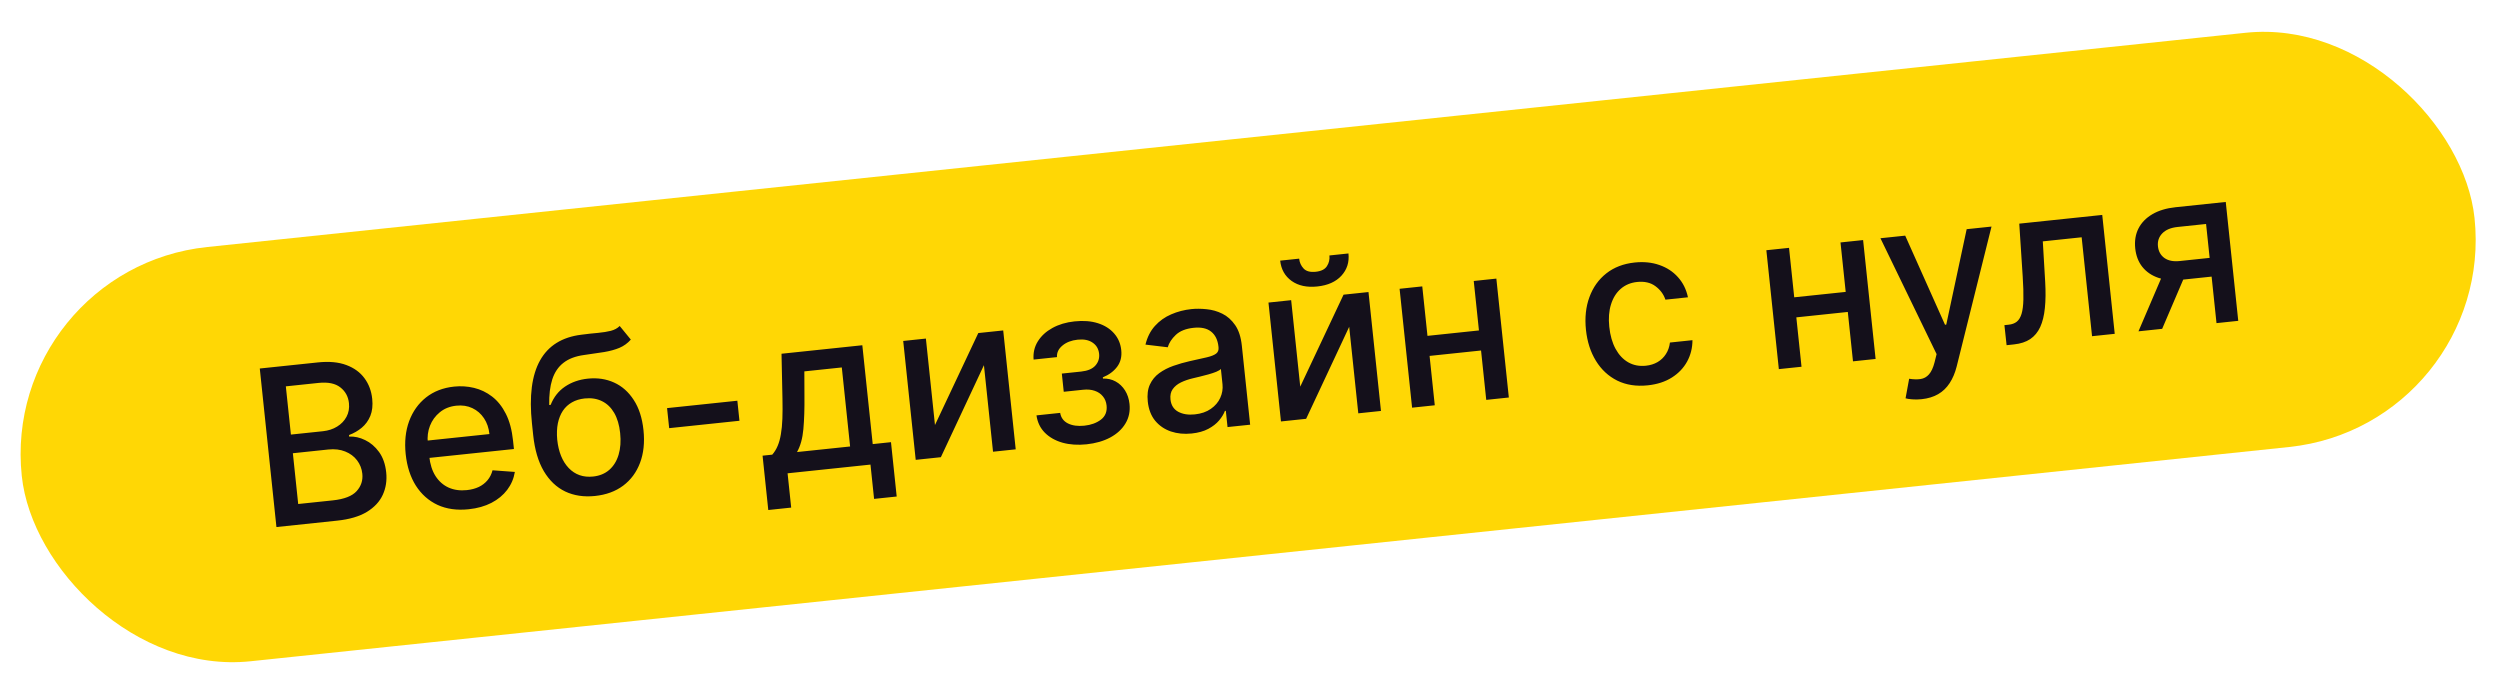 <?xml version="1.0" encoding="UTF-8"?> <svg xmlns="http://www.w3.org/2000/svg" width="183" height="50" viewBox="0 0 183 50" fill="none"> <g filter="url(#filter0_b_219_805)"> <rect y="19.676" width="180.532" height="30.488" rx="15.244" transform="rotate(-6 0 19.676)" fill="#FFD705"></rect> <path d="M20.235 38.579L19.016 26.975L23.265 26.529C24.089 26.442 24.785 26.506 25.353 26.721C25.922 26.933 26.364 27.255 26.681 27.688C26.997 28.116 27.185 28.618 27.246 29.192C27.297 29.676 27.251 30.093 27.108 30.444C26.965 30.791 26.755 31.081 26.477 31.312C26.203 31.54 25.894 31.717 25.548 31.845L25.56 31.959C25.947 31.937 26.336 32.022 26.727 32.214C27.121 32.402 27.461 32.693 27.747 33.086C28.032 33.48 28.207 33.977 28.27 34.578C28.332 35.171 28.249 35.718 28.019 36.22C27.792 36.717 27.404 37.134 26.856 37.471C26.306 37.803 25.582 38.017 24.683 38.111L20.235 38.579ZM21.828 36.893L24.355 36.628C25.194 36.54 25.777 36.314 26.106 35.951C26.434 35.588 26.573 35.163 26.522 34.676C26.483 34.309 26.355 33.983 26.138 33.697C25.921 33.41 25.631 33.194 25.268 33.049C24.909 32.903 24.495 32.855 24.027 32.904L21.438 33.177L21.828 36.893ZM21.294 31.811L23.64 31.565C24.033 31.523 24.378 31.411 24.675 31.227C24.977 31.042 25.206 30.804 25.362 30.513C25.522 30.217 25.583 29.883 25.543 29.509C25.493 29.029 25.282 28.644 24.912 28.355C24.542 28.065 24.009 27.957 23.314 28.03L20.923 28.281L21.294 31.811ZM34.308 37.277C33.451 37.367 32.693 37.262 32.035 36.961C31.38 36.655 30.85 36.186 30.443 35.553C30.04 34.915 29.791 34.145 29.696 33.242C29.603 32.351 29.686 31.548 29.947 30.833C30.212 30.118 30.625 29.538 31.185 29.093C31.749 28.648 32.436 28.383 33.244 28.298C33.735 28.247 34.219 28.278 34.697 28.392C35.175 28.506 35.616 28.717 36.019 29.026C36.422 29.335 36.758 29.756 37.028 30.289C37.297 30.819 37.474 31.478 37.556 32.267L37.62 32.868L30.702 33.595L30.568 32.326L35.826 31.773C35.779 31.327 35.647 30.942 35.43 30.618C35.212 30.289 34.928 30.042 34.578 29.876C34.233 29.71 33.841 29.65 33.402 29.696C32.926 29.746 32.523 29.907 32.193 30.179C31.866 30.446 31.626 30.777 31.472 31.171C31.322 31.561 31.27 31.973 31.316 32.408L31.42 33.399C31.481 33.981 31.635 34.465 31.882 34.851C32.133 35.238 32.454 35.519 32.847 35.695C33.239 35.868 33.683 35.928 34.178 35.876C34.499 35.842 34.787 35.766 35.042 35.648C35.296 35.526 35.51 35.362 35.683 35.157C35.856 34.951 35.98 34.707 36.053 34.425L37.687 34.545C37.608 35.031 37.421 35.468 37.126 35.858C36.834 36.244 36.45 36.562 35.972 36.81C35.497 37.055 34.943 37.211 34.308 37.277ZM45.362 23.862L46.177 24.859C45.941 25.125 45.663 25.326 45.341 25.463C45.023 25.596 44.65 25.698 44.222 25.77C43.794 25.837 43.303 25.91 42.749 25.987C42.124 26.072 41.623 26.262 41.246 26.558C40.868 26.849 40.595 27.253 40.427 27.767C40.263 28.276 40.188 28.903 40.201 29.646L40.309 29.635C40.535 29.065 40.886 28.62 41.36 28.299C41.838 27.977 42.392 27.783 43.023 27.717C43.725 27.643 44.368 27.738 44.949 28.002C45.53 28.265 46.011 28.69 46.389 29.277C46.771 29.859 47.009 30.596 47.103 31.487C47.197 32.39 47.113 33.188 46.85 33.88C46.59 34.572 46.179 35.128 45.616 35.55C45.057 35.968 44.371 36.22 43.559 36.305C42.747 36.39 42.019 36.282 41.377 35.979C40.737 35.672 40.213 35.173 39.804 34.483C39.4 33.792 39.141 32.914 39.029 31.849L38.939 30.988C38.729 28.997 38.927 27.462 39.532 26.383C40.136 25.303 41.143 24.676 42.553 24.501C43.009 24.442 43.417 24.397 43.776 24.367C44.136 24.333 44.447 24.283 44.712 24.217C44.979 24.147 45.196 24.029 45.362 23.862ZM43.415 34.882C43.887 34.833 44.281 34.671 44.596 34.397C44.914 34.12 45.143 33.75 45.281 33.288C45.42 32.827 45.458 32.296 45.395 31.695C45.333 31.106 45.187 30.616 44.959 30.223C44.731 29.831 44.433 29.545 44.067 29.366C43.7 29.183 43.277 29.117 42.797 29.167C42.442 29.205 42.132 29.3 41.865 29.454C41.598 29.605 41.377 29.809 41.202 30.068C41.031 30.327 40.908 30.634 40.835 30.989C40.765 31.34 40.749 31.737 40.788 32.18C40.883 33.079 41.164 33.773 41.631 34.262C42.103 34.751 42.697 34.958 43.415 34.882ZM53.974 29.333L54.128 30.8L48.983 31.341L48.829 29.874L53.974 29.333ZM56.238 37.333L55.82 33.355L56.528 33.281C56.692 33.095 56.824 32.881 56.925 32.638C57.029 32.394 57.108 32.108 57.161 31.782C57.219 31.455 57.255 31.077 57.271 30.648C57.287 30.215 57.288 29.722 57.276 29.169L57.207 25.894L63.122 25.272L63.883 32.508L65.22 32.367L65.638 36.345L63.983 36.519L63.719 34.008L57.651 34.646L57.915 37.156L56.238 37.333ZM58.341 33.09L62.228 32.682L61.62 26.897L58.878 27.185L58.885 29C58.895 29.923 58.868 30.728 58.807 31.414C58.745 32.097 58.59 32.655 58.341 33.09ZM68.44 31.112L71.611 24.38L73.435 24.188L74.35 32.891L72.69 33.066L72.024 26.731L68.871 33.467L67.03 33.661L66.115 24.958L67.775 24.783L68.44 31.112ZM75.87 30.406L77.604 30.223C77.664 30.576 77.853 30.833 78.172 30.994C78.495 31.155 78.896 31.21 79.375 31.16C79.863 31.109 80.267 30.961 80.589 30.717C80.911 30.47 81.048 30.125 81.002 29.683C80.974 29.419 80.883 29.195 80.731 29.013C80.581 28.826 80.382 28.69 80.132 28.606C79.887 28.521 79.603 28.495 79.282 28.529L77.866 28.678L77.726 27.346L79.142 27.198C79.622 27.147 79.969 27 80.184 26.756C80.399 26.512 80.489 26.225 80.455 25.897C80.417 25.542 80.259 25.27 79.98 25.082C79.703 24.889 79.339 24.817 78.885 24.864C78.425 24.913 78.052 25.057 77.768 25.297C77.484 25.533 77.351 25.814 77.37 26.141L75.659 26.321C75.619 25.832 75.721 25.39 75.966 24.994C76.214 24.593 76.569 24.266 77.031 24.011C77.497 23.752 78.039 23.59 78.659 23.525C79.305 23.457 79.875 23.502 80.369 23.66C80.863 23.818 81.257 24.067 81.553 24.407C81.852 24.745 82.026 25.153 82.076 25.629C82.127 26.109 82.025 26.517 81.77 26.853C81.518 27.185 81.171 27.441 80.728 27.621L80.737 27.712C81.076 27.699 81.385 27.77 81.665 27.924C81.944 28.077 82.173 28.296 82.352 28.579C82.531 28.862 82.64 29.192 82.68 29.57C82.736 30.102 82.637 30.579 82.383 30.999C82.133 31.418 81.76 31.761 81.265 32.027C80.773 32.289 80.197 32.454 79.536 32.524C78.894 32.591 78.307 32.552 77.776 32.405C77.249 32.254 76.816 32.01 76.479 31.671C76.145 31.331 75.942 30.91 75.87 30.406ZM87.236 31.732C86.685 31.79 86.175 31.74 85.708 31.583C85.241 31.422 84.856 31.159 84.554 30.793C84.256 30.427 84.077 29.959 84.017 29.389C83.965 28.898 84.017 28.484 84.173 28.147C84.328 27.81 84.557 27.532 84.858 27.313C85.16 27.094 85.504 26.916 85.891 26.78C86.278 26.644 86.674 26.53 87.081 26.438C87.596 26.322 88.013 26.229 88.334 26.157C88.655 26.081 88.884 25.99 89.022 25.884C89.16 25.778 89.218 25.623 89.196 25.419L89.192 25.379C89.14 24.885 88.96 24.516 88.652 24.273C88.348 24.03 87.922 23.938 87.374 23.995C86.804 24.055 86.367 24.229 86.065 24.517C85.767 24.8 85.571 25.101 85.479 25.42L83.848 25.225C83.982 24.676 84.213 24.221 84.541 23.858C84.873 23.49 85.269 23.208 85.73 23.011C86.19 22.81 86.682 22.682 87.207 22.626C87.555 22.59 87.927 22.593 88.325 22.635C88.726 22.673 89.108 22.782 89.471 22.961C89.837 23.14 90.151 23.419 90.412 23.796C90.673 24.17 90.837 24.674 90.903 25.308L91.511 31.088L89.856 31.261L89.731 30.072L89.663 30.079C89.577 30.309 89.435 30.542 89.238 30.776C89.041 31.011 88.778 31.216 88.449 31.392C88.12 31.568 87.716 31.681 87.236 31.732ZM87.462 30.333C87.93 30.284 88.32 30.149 88.633 29.929C88.95 29.709 89.18 29.44 89.322 29.124C89.468 28.803 89.523 28.471 89.487 28.127L89.369 27.005C89.315 27.072 89.204 27.141 89.035 27.212C88.871 27.279 88.68 27.343 88.465 27.403C88.25 27.46 88.04 27.515 87.835 27.567C87.63 27.615 87.459 27.656 87.321 27.69C86.997 27.766 86.704 27.867 86.442 27.994C86.184 28.12 85.984 28.285 85.841 28.487C85.701 28.685 85.648 28.935 85.679 29.237C85.723 29.657 85.912 29.957 86.244 30.14C86.576 30.319 86.982 30.384 87.462 30.333ZM95.178 28.302L98.348 21.57L100.173 21.378L101.087 30.081L99.427 30.256L98.761 23.921L95.609 30.657L93.767 30.85L92.852 22.148L94.513 21.973L95.178 28.302ZM97.313 18.7L98.707 18.553C98.774 19.192 98.602 19.735 98.191 20.183C97.783 20.627 97.196 20.889 96.429 20.97C95.666 21.05 95.039 20.915 94.548 20.566C94.056 20.213 93.777 19.717 93.71 19.079L95.098 18.933C95.128 19.216 95.237 19.459 95.427 19.66C95.615 19.858 95.912 19.936 96.316 19.893C96.713 19.852 96.985 19.714 97.132 19.481C97.283 19.247 97.344 18.987 97.313 18.7ZM108.729 24.139L108.883 25.607L104.169 26.102L104.015 24.635L108.729 24.139ZM104.11 20.964L105.025 29.667L103.365 29.842L102.45 21.139L104.11 20.964ZM109.533 20.394L110.447 29.097L108.793 29.271L107.878 20.568L109.533 20.394ZM120.621 28.206C119.778 28.294 119.033 28.18 118.385 27.862C117.74 27.54 117.219 27.058 116.824 26.416C116.428 25.774 116.184 25.017 116.092 24.145C115.999 23.261 116.083 22.463 116.345 21.752C116.606 21.037 117.018 20.457 117.583 20.012C118.147 19.567 118.839 19.302 119.658 19.216C120.319 19.146 120.922 19.207 121.465 19.398C122.008 19.585 122.461 19.881 122.824 20.286C123.191 20.691 123.436 21.183 123.558 21.762L121.909 21.935C121.776 21.537 121.531 21.207 121.175 20.947C120.823 20.686 120.377 20.584 119.837 20.64C119.365 20.69 118.964 20.858 118.635 21.145C118.31 21.427 118.073 21.807 117.925 22.285C117.776 22.759 117.734 23.306 117.799 23.925C117.866 24.56 118.02 25.097 118.261 25.538C118.502 25.978 118.811 26.307 119.189 26.523C119.571 26.739 120.001 26.821 120.481 26.771C120.802 26.737 121.087 26.648 121.335 26.504C121.587 26.355 121.79 26.16 121.944 25.918C122.102 25.676 122.2 25.395 122.239 25.074L123.888 24.901C123.887 25.47 123.756 25.991 123.497 26.465C123.237 26.939 122.864 27.33 122.377 27.637C121.893 27.944 121.308 28.133 120.621 28.206ZM135.575 21.318L135.73 22.785L131.016 23.281L130.861 21.813L135.575 21.318ZM130.957 18.143L131.871 26.846L130.211 27.02L129.297 18.317L130.957 18.143ZM136.379 17.573L137.294 26.276L135.639 26.45L134.725 17.747L136.379 17.573ZM140.662 29.221C140.409 29.248 140.177 29.251 139.965 29.231C139.753 29.215 139.594 29.19 139.487 29.156L139.749 27.725C140.067 27.775 140.347 27.782 140.587 27.745C140.828 27.709 141.032 27.596 141.199 27.406C141.37 27.216 141.507 26.921 141.61 26.521L141.759 25.921L137.648 17.439L139.461 17.249L142.375 23.771L142.466 23.761L143.96 16.776L145.779 16.585L143.229 26.826C143.11 27.297 142.939 27.702 142.715 28.043C142.492 28.387 142.211 28.657 141.872 28.853C141.534 29.049 141.131 29.172 140.662 29.221ZM146.883 25.268L146.723 23.801L147.035 23.768C147.277 23.743 147.473 23.67 147.625 23.551C147.78 23.428 147.897 23.236 147.977 22.976C148.057 22.715 148.102 22.363 148.112 21.919C148.123 21.471 148.106 20.912 148.062 20.24L147.81 16.371L153.884 15.733L154.798 24.436L153.138 24.61L152.377 17.369L149.533 17.668L149.708 20.64C149.749 21.361 149.742 21.996 149.685 22.544C149.631 23.092 149.518 23.557 149.344 23.938C149.17 24.315 148.926 24.61 148.612 24.822C148.298 25.031 147.903 25.16 147.427 25.21L146.883 25.268ZM162.248 23.653L161.485 16.395L159.4 16.614C158.905 16.666 158.532 16.822 158.28 17.081C158.029 17.34 157.923 17.657 157.962 18.031C158.001 18.401 158.159 18.686 158.436 18.886C158.716 19.082 159.086 19.156 159.547 19.108L162.239 18.825L162.383 20.196L159.691 20.479C159.049 20.546 158.483 20.499 157.992 20.337C157.505 20.17 157.114 19.904 156.82 19.537C156.529 19.171 156.356 18.719 156.299 18.183C156.242 17.635 156.321 17.149 156.536 16.726C156.754 16.298 157.094 15.949 157.554 15.679C158.019 15.409 158.583 15.239 159.248 15.169L162.925 14.783L163.84 23.485L162.248 23.653ZM156.536 24.253L158.528 19.599L160.261 19.416L158.27 24.071L156.536 24.253Z" fill="#14101B"></path> </g> <defs> <filter id="filter0_b_219_805" x="-8.444" y="-7.639" width="199.618" height="66.079" filterUnits="userSpaceOnUse" color-interpolation-filters="sRGB"> <feFlood flood-opacity="0" result="BackgroundImageFix"></feFlood> <feGaussianBlur in="BackgroundImageFix" stdDeviation="4.222"></feGaussianBlur> <feComposite in2="SourceAlpha" operator="in" result="effect1_backgroundBlur_219_805"></feComposite> <feBlend mode="normal" in="SourceGraphic" in2="effect1_backgroundBlur_219_805" result="shape"></feBlend> </filter> </defs> </svg> 